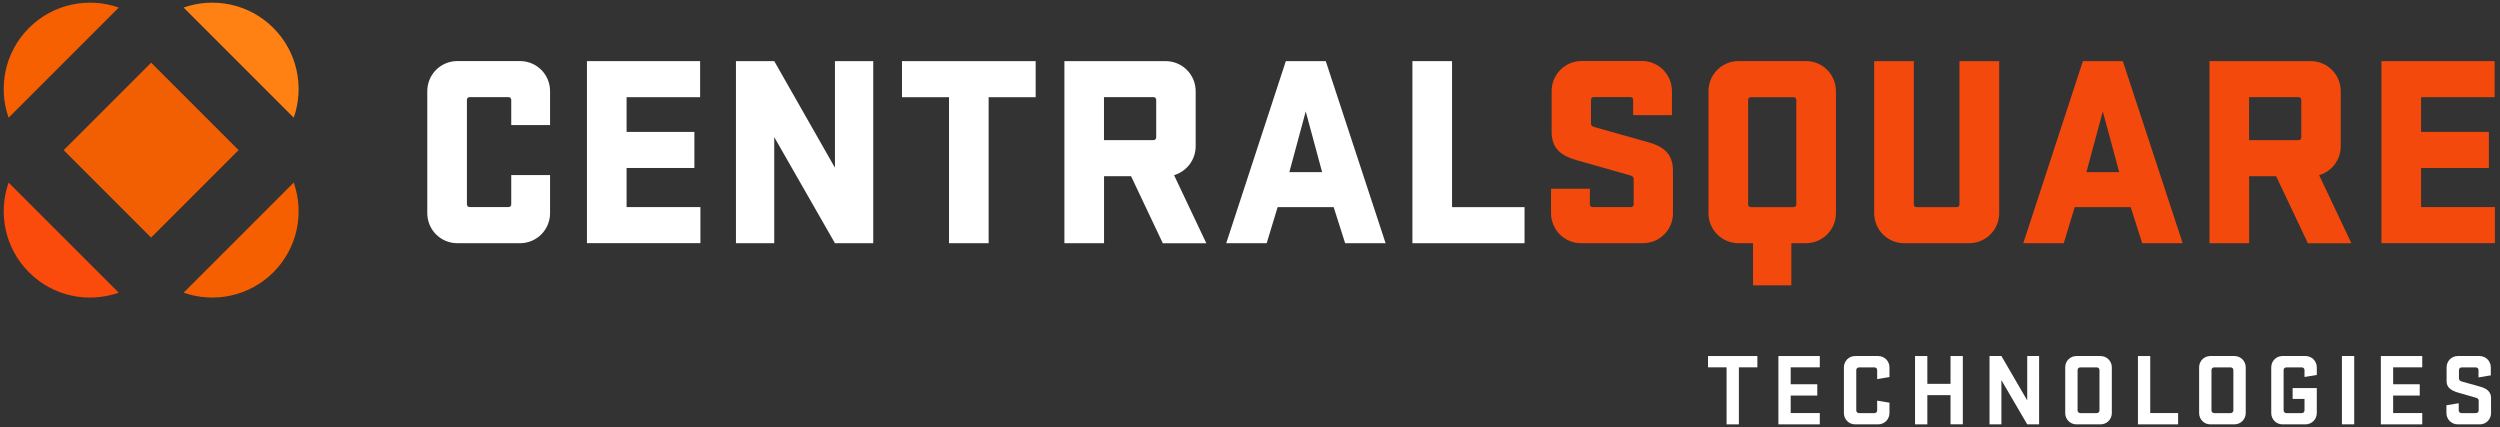 <?xml version="1.0" encoding="utf-8"?>
<!-- Generator: Adobe Illustrator 23.0.0, SVG Export Plug-In . SVG Version: 6.00 Build 0)  -->
<svg version="1.1" id="Layer_1" xmlns="http://www.w3.org/2000/svg" xmlns:xlink="http://www.w3.org/1999/xlink" x="0px" y="0px"
	 viewBox="0 0 427 73" style="enable-background:new 0 0 427 73;" xml:space="preserve">
<rect x="0" y="0" width="427" height="73" fill="#333333" stroke="none"/>
<style type="text/css">
	.st0{fill:#FFFFFF;}
	.st1{fill:#F4490C;}
	.st2{fill:#FF8114;}
	.st3{fill:#F76000;}
	.st4{fill:#F25E02;}
	.st5{fill:#F55F00;}
	.st6{fill:#FA4B0C;}
</style>
<g>
	<g>
		<g>
			<path class="st0" d="M291.72,60.81h8.44v1.93H297v9.74h-2.1v-9.74h-3.17V60.81z"/>
			<path class="st0" d="M303.75,60.81h7.07v1.93h-4.97v2.89h4.54v1.93h-4.54v2.99h4.97v1.93h-7.07V60.81z"/>
			<path class="st0" d="M320.62,68.43l2.1,0.35v1.77c0,1.07-0.86,1.93-1.93,1.93h-3.94c-1.07,0-1.91-0.86-1.91-1.93v-7.81
				c0-1.07,0.84-1.93,1.91-1.93h3.94c1.07,0,1.93,0.86,1.93,1.93v1.66l-2.1,0.35V63.2c0-0.26-0.21-0.45-0.47-0.45h-2.63
				c-0.26,0-0.47,0.19-0.47,0.45v6.9c0,0.26,0.21,0.46,0.47,0.46h2.63c0.26,0,0.47-0.19,0.47-0.46V68.43z"/>
			<path class="st0" d="M333.15,67.49h-3.96v4.99h-2.1V60.81h2.1v4.75h3.96v-4.75h2.1v11.66h-2.1V67.49z"/>
			<path class="st0" d="M348.28,72.48h-2.03l-4.41-7.55v7.55h-2.03V60.81h2.03l4.41,7.58v-7.58h2.03V72.48z"/>
			<path class="st0" d="M352.74,70.55v-7.81c0-1.07,0.84-1.93,1.91-1.93h4.12c1.07,0,1.93,0.86,1.93,1.93v7.81
				c0,1.07-0.86,1.93-1.93,1.93h-4.12C353.58,72.48,352.74,71.62,352.74,70.55z M358.59,63.2c0-0.26-0.21-0.45-0.47-0.45h-2.8
				c-0.26,0-0.47,0.19-0.47,0.45v6.9c0,0.26,0.21,0.46,0.47,0.46h2.8c0.26,0,0.47-0.19,0.47-0.46V63.2z"/>
			<path class="st0" d="M365.16,60.81h2.1v9.74h4.76v1.93h-6.86V60.81z"/>
			<path class="st0" d="M375.61,70.55v-7.81c0-1.07,0.84-1.93,1.91-1.93h4.12c1.07,0,1.93,0.86,1.93,1.93v7.81
				c0,1.07-0.86,1.93-1.93,1.93h-4.12C376.45,72.48,375.61,71.62,375.61,70.55z M381.46,63.2c0-0.26-0.21-0.45-0.47-0.45h-2.8
				c-0.26,0-0.47,0.19-0.47,0.45v6.9c0,0.26,0.21,0.46,0.47,0.46h2.8c0.26,0,0.47-0.19,0.47-0.46V63.2z"/>
			<path class="st0" d="M391.58,66.28h4.13v4.27c0,1.07-0.86,1.93-1.93,1.93h-3.94c-1.07,0-1.91-0.86-1.91-1.93v-7.81
				c0-1.07,0.84-1.93,1.91-1.93h3.94c1.07,0,1.93,0.86,1.93,1.93v1.3l-2.1,0.35V63.2c0-0.26-0.21-0.45-0.47-0.45h-2.63
				c-0.26,0-0.47,0.19-0.47,0.45v6.9c0,0.26,0.21,0.46,0.47,0.46h2.63c0.26,0,0.47-0.19,0.47-0.46v-1.96h-2.03V66.28z"/>
			<path class="st0" d="M402.1,72.48H400V60.81h2.1V72.48z"/>
			<path class="st0" d="M406.65,60.81h7.07v1.93h-4.97v2.89h4.54v1.93h-4.54v2.99h4.97v1.93h-7.07V60.81z"/>
			<path class="st0" d="M419.75,67.03c-1.03-0.32-1.87-0.82-1.87-1.89v-2.4c0-1.07,0.84-1.93,1.91-1.93h3.71
				c1.07,0,1.93,0.86,1.93,1.93v1.37l-2.1,0.35V63.2c0-0.26-0.21-0.45-0.47-0.45h-2.4c-0.26,0-0.47,0.19-0.47,0.45v1.45
				c0,0.26,0.21,0.44,0.47,0.51c1.03,0.3,1.91,0.53,3.19,0.89c1,0.28,1.82,0.82,1.82,1.89v2.61c0,1.07-0.84,1.93-1.91,1.93h-3.78
				c-1.07,0-1.93-0.86-1.93-1.93v-1.33l2.1-0.35v1.23c0,0.26,0.21,0.46,0.47,0.46h2.47c0.26,0,0.47-0.19,0.47-0.46v-1.68
				c0-0.26-0.19-0.42-0.47-0.49C421.55,67.56,421.05,67.42,419.75,67.03z"/>
		</g>
	</g>
	<g>
		<path class="st0" d="M93.95,29.91v6.49c0,2.85-2.29,5.14-5.14,5.14H78.12c-2.85,0-5.14-2.29-5.14-5.14V15.57
			c0-2.85,2.29-5.14,5.14-5.14h10.69c2.85,0,5.14,2.29,5.14,5.14v5.79h-6.63v-4.3c0-0.28-0.19-0.47-0.47-0.47h-6.63
			c-0.28,0-0.47,0.19-0.47,0.47v17.84c0,0.28,0.19,0.47,0.47,0.47h6.63c0.28,0,0.47-0.19,0.47-0.47v-5H93.95z"/>
		<path class="st0" d="M100.25,10.44h19.33v6.16h-12.56v5.93h11.58v6.16h-11.58v6.68h12.61v6.16h-19.38V10.44z"/>
		<path class="st0" d="M149.15,41.54h-6.54l-10.37-18.12v18.12h-6.54v-31.1h6.54l10.37,18.21V10.44h6.54V41.54z"/>
		<path class="st0" d="M154.05,10.44h22.84v6.16h-8.03v24.94h-6.77V16.6h-8.03V10.44z"/>
		<path class="st0" d="M193.19,30.1h-4.62v11.44h-6.77v-31.1h17.28c2.85,0,5.14,2.29,5.14,5.14v9.39c0,2.34-1.54,4.3-3.69,4.95
			l5.51,11.63h-7.43L193.19,30.1z M188.56,16.6v7.33h8.45c0.28,0,0.47-0.19,0.47-0.47v-6.4c0-0.28-0.19-0.47-0.47-0.47H188.56z"/>
		<path class="st0" d="M236.66,41.54h-6.91l-1.96-6.16h-9.57l-1.87,6.16h-6.91l10.18-31.1h6.82L236.66,41.54z M220.22,29.4h5.6
			l-2.8-10.37L220.22,29.4z"/>
		<path class="st0" d="M241.24,10.44h6.77v24.94h12.38v6.16h-19.15V10.44z"/>
		<path class="st1" d="M285.75,36.4c0,2.85-2.29,5.14-5.14,5.14h-10.55c-2.85,0-5.14-2.29-5.14-5.14v-4.16h6.63v2.66
			c0,0.28,0.19,0.47,0.47,0.47h6.54c0.28,0,0.47-0.19,0.47-0.47v-4.34c0-0.33-0.23-0.51-0.61-0.61c-0.79-0.23-3.27-0.93-9.06-2.57
			c-2.76-0.79-4.34-2.01-4.34-4.86v-6.96c0-2.85,2.29-5.14,5.14-5.14h10.27c2.85,0,5.14,2.29,5.14,5.14v4.11h-6.63v-2.62
			c0-0.28-0.19-0.47-0.47-0.47h-6.26c-0.28,0-0.47,0.19-0.47,0.47v4.02c0,0.37,0.23,0.51,0.51,0.61c0.47,0.14,3.13,0.89,9.29,2.62
			c2.66,0.75,4.2,2.01,4.2,4.86V36.4z"/>
		<path class="st1" d="M299.43,41.54h-2.48c-2.85,0-5.14-2.29-5.14-5.14V15.57c0-2.85,2.29-5.14,5.14-5.14h11.49
			c2.85,0,5.14,2.29,5.14,5.14V36.4c0,2.85-2.29,5.14-5.14,5.14h-2.48v7.19h-6.54V41.54z M306.34,16.6h-7.29
			c-0.28,0-0.47,0.19-0.47,0.47v17.84c0,0.28,0.19,0.47,0.47,0.47h7.29c0.28,0,0.47-0.19,0.47-0.47V17.07
			C306.81,16.79,306.62,16.6,306.34,16.6z"/>
		<path class="st1" d="M341.46,10.44V36.4c0,2.85-2.29,5.14-5.14,5.14h-11.07c-2.85,0-5.14-2.29-5.14-5.14V10.44h6.77v24.47
			c0,0.28,0.19,0.47,0.47,0.47h6.86c0.28,0,0.47-0.19,0.47-0.47V10.44H341.46z"/>
		<path class="st1" d="M372.8,41.54h-6.91l-1.96-6.16h-9.57l-1.87,6.16h-6.91l10.18-31.1h6.82L372.8,41.54z M356.36,29.4h5.6
			l-2.8-10.37L356.36,29.4z"/>
		<path class="st1" d="M388.77,30.1h-4.62v11.44h-6.77v-31.1h17.28c2.85,0,5.14,2.29,5.14,5.14v9.39c0,2.34-1.54,4.3-3.69,4.95
			l5.51,11.63h-7.43L388.77,30.1z M384.14,16.6v7.33h8.45c0.28,0,0.47-0.19,0.47-0.47v-6.4c0-0.28-0.19-0.47-0.47-0.47H384.14z"/>
		<path class="st1" d="M406.75,10.44h19.33v6.16h-12.56v5.93h11.58v6.16h-11.58v6.68h12.61v6.16h-19.38V10.44z"/>
	</g>
</g>
<g>
	<path class="st2" d="M50.17,20.1L31.36,1.29c5.18-1.82,11.18-0.66,15.33,3.48C50.83,8.92,51.99,14.92,50.17,20.1z"/>
	<path class="st3" d="M20.28,1.29C15.09-0.53,9.09,0.63,4.95,4.77C0.8,8.92-0.35,14.92,1.47,20.1L20.28,1.29z"/>
	
		<rect x="15.25" y="15.08" transform="matrix(0.707 -0.707 0.707 0.707 -10.57 25.765)" class="st4" width="21.13" height="21.13"/>
	<path class="st5" d="M31.36,49.99c5.18,1.82,11.18,0.66,15.33-3.48c4.15-4.15,5.3-10.14,3.48-15.33L31.36,49.99z"/>
	<path class="st6" d="M4.95,46.51c4.15,4.15,10.14,5.3,15.33,3.48L1.47,31.18C-0.35,36.37,0.8,42.36,4.95,46.51z"/>
</g>
</svg>
